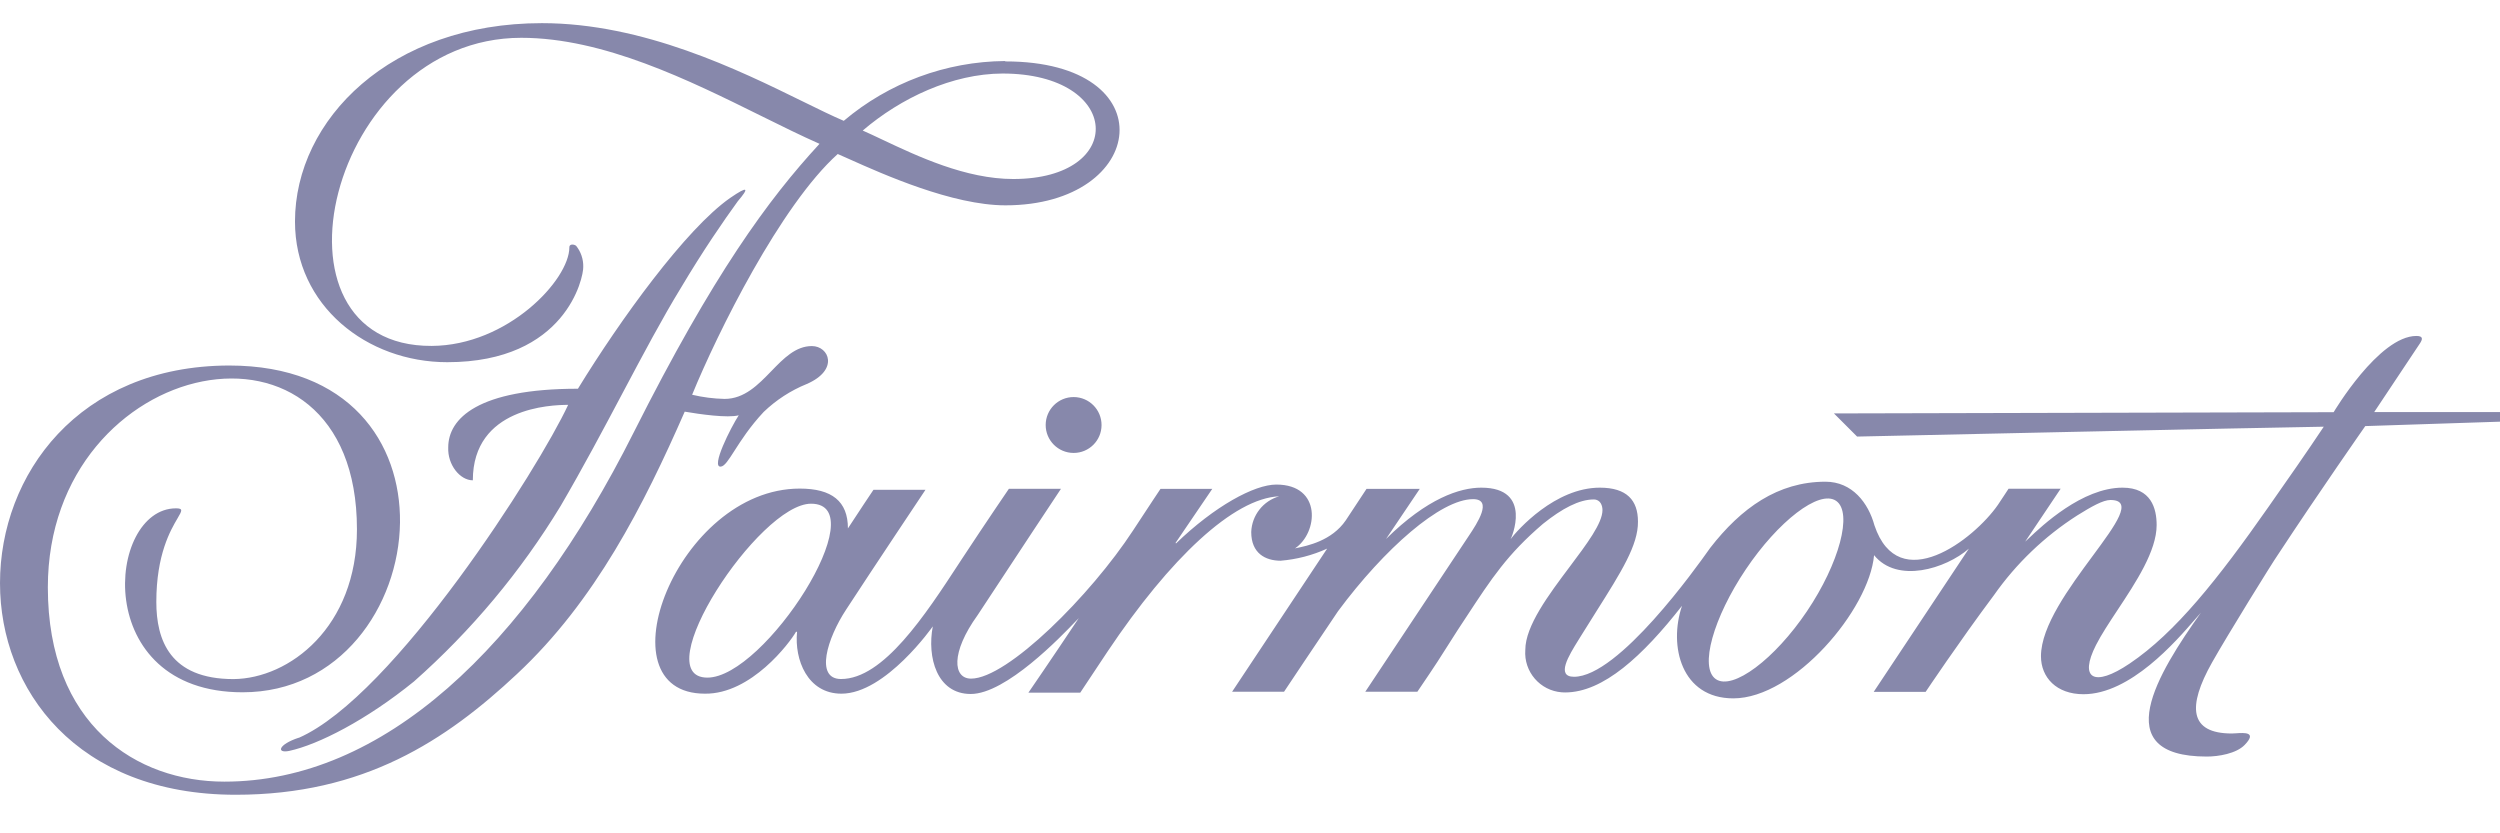 <svg width="189" height="63" viewBox="0 0 189 63" fill="none" xmlns="http://www.w3.org/2000/svg">
<path fill-rule="evenodd" clip-rule="evenodd" d="M63.788 9.135C67.199 6.251 71.512 4.651 75.979 4.614L76.008 4.643C88.229 4.643 86.782 15.523 76.008 15.523C72.009 15.523 66.742 13.165 64.222 12.037C63.867 11.878 63.567 11.743 63.333 11.643C59.01 15.528 54.233 25.177 52.325 29.843C53.128 30.034 53.949 30.14 54.775 30.158C56.276 30.158 57.309 29.092 58.309 28.061C59.244 27.096 60.149 26.163 61.378 26.163C62.679 26.163 63.455 27.965 60.987 29.032C59.778 29.523 58.674 30.24 57.733 31.144C56.685 32.265 56.011 33.319 55.523 34.082C55.076 34.78 54.785 35.235 54.507 35.274C53.69 35.391 55.265 32.288 55.849 31.395C55.032 31.622 52.873 31.313 51.765 31.121C48.673 38.173 45.004 45.43 39.084 50.954C33.699 56 27.492 60.084 17.821 60.084C5.787 60.084 0 52.115 0 44.088C0 35.91 5.921 27.656 17.325 27.633C26.431 27.633 30.31 33.489 30.24 39.504C30.158 45.839 25.702 52.337 18.34 52.337C6.825 52.337 8.056 38.43 13.306 38.43C13.865 38.43 13.759 38.61 13.423 39.183C12.9 40.074 11.818 41.915 11.818 45.506C11.818 48.376 12.839 51.339 17.652 51.339C21.869 51.304 26.985 47.419 26.985 40.017C26.985 21.962 3.617 26.793 3.617 44.403C3.617 54.833 10.337 59.092 16.957 59.092C28.927 59.092 39.702 49.041 47.921 32.667C53.929 20.732 58.083 15.073 61.956 10.873C60.59 10.271 59.107 9.536 57.538 8.76C52.094 6.064 45.618 2.858 39.41 2.858C24.809 2.858 19.402 26.215 32.638 26.151C38.377 26.122 43.044 21.157 43.044 18.696C43.032 18.457 43.342 18.433 43.552 18.579C43.915 19.029 44.107 19.593 44.094 20.172C44.123 20.965 42.793 27.382 33.81 27.382C27.749 27.382 22.301 23.123 22.301 16.747C22.301 9.024 29.546 1.75 40.968 1.75C48.637 1.75 55.856 5.295 60.691 7.67C61.876 8.251 62.917 8.763 63.788 9.135ZM76.603 13.533C73.008 13.533 69.365 11.812 66.725 10.565C66.178 10.306 65.674 10.068 65.222 9.87C68.099 7.408 71.995 5.571 75.793 5.559C84.852 5.559 85.231 13.533 76.603 13.533ZM22.581 55.784C29.791 52.623 40.746 35.367 42.951 30.608C41.656 30.608 35.746 30.806 35.746 36.312C34.778 36.312 33.833 35.146 33.886 33.828C33.886 31.634 36.132 29.388 43.692 29.388C46.877 24.185 51.858 17.296 55.195 14.968C56.601 14 56.63 14.216 55.778 15.213C54.711 16.683 53.153 18.941 51.479 21.758C50.075 24.049 48.633 26.767 47.081 29.69C45.631 32.424 44.085 35.337 42.385 38.249C39.376 43.205 35.638 47.679 31.296 51.52C27.703 54.437 24.068 56.291 21.858 56.77C20.883 56.968 21.023 56.286 22.581 55.773V55.784ZM83.277 32.136C83.28 30.97 82.337 30.022 81.171 30.018C80.005 30.015 79.057 30.958 79.053 32.124C79.05 33.29 79.993 34.238 81.159 34.242H81.165C82.328 34.245 83.273 33.305 83.277 32.142V32.136ZM129.722 51.345C130.999 52.214 134.172 49.828 136.605 46.212C139.043 42.595 140.087 38.739 138.81 37.864C137.532 36.989 134.418 39.422 131.979 43.05C129.541 46.678 128.444 50.476 129.722 51.345ZM53.48 51.228C48.778 51.228 57.377 38.08 61.314 38.08C66.249 38.08 57.814 51.228 53.48 51.228ZM179.492 31.15H189V31.879L178.815 32.212C178.815 32.212 175.321 37.205 172.223 41.918C171.809 42.502 168.362 48.072 167.23 50.085C165.352 53.422 165.509 55.452 168.729 55.452C168.812 55.452 168.919 55.444 169.036 55.437C169.682 55.393 170.65 55.328 169.698 56.315C169.062 56.974 167.708 57.196 166.833 57.196C159.221 57.196 163.164 50.855 166.39 46.317C166.275 46.441 166.122 46.618 165.936 46.833C164.491 48.503 161.047 52.483 157.512 52.483C155.464 52.483 154.297 51.211 154.297 49.612C154.297 47.326 156.453 44.405 158.199 42.04C159.976 39.632 161.328 37.8 159.547 37.8C158.987 37.8 158.107 38.301 157.039 38.967C154.569 40.547 152.431 42.594 150.745 44.992C148.102 48.528 145.577 52.307 145.577 52.307H141.651L148.849 41.475C147.105 42.998 143.43 44.135 141.68 41.971C141.318 46.084 135.625 52.797 131.04 52.797C127.12 52.797 126.128 48.849 127.161 45.797C124.186 49.595 121.205 52.349 118.323 52.349C118.241 52.349 118.158 52.346 118.076 52.34C116.428 52.218 115.191 50.782 115.313 49.134C115.313 47.319 117.083 44.962 118.672 42.845C119.969 41.118 121.147 39.55 121.147 38.564C121.147 38.249 121.012 37.759 120.487 37.759C119.391 37.759 118.102 38.436 116.649 39.602C113.96 41.902 112.776 43.708 110.857 46.635C110.649 46.953 110.432 47.283 110.203 47.629C109.875 48.131 109.662 48.471 109.447 48.815C109.012 49.509 108.569 50.215 107.152 52.296H103.215C103.215 52.296 110.367 41.539 110.991 40.588C111.013 40.555 111.036 40.52 111.061 40.483C111.657 39.587 112.888 37.736 111.364 37.736C108.914 37.736 104.656 41.487 101.156 46.206C99.796 48.212 97.073 52.296 97.073 52.296H93.147L100.333 41.475C99.221 41.981 98.029 42.291 96.81 42.391C95.661 42.385 94.593 41.831 94.593 40.221C94.639 38.957 95.494 37.866 96.711 37.52C93.257 37.666 88.451 42.21 83.743 49.239C82.507 51.089 81.666 52.366 81.666 52.366H77.747C77.747 52.366 79.52 49.788 81.556 46.731C81.525 46.758 81.438 46.849 81.304 46.988C80.221 48.119 76.058 52.465 73.389 52.465C70.823 52.465 70.076 49.688 70.519 47.355C70.519 47.355 66.955 52.442 63.612 52.442C61.046 52.442 60.048 49.869 60.258 47.775C60.244 47.746 60.229 47.753 60.21 47.763C60.199 47.768 60.186 47.775 60.171 47.775C59.71 48.586 56.793 52.483 53.293 52.442C45.296 52.442 51.205 36.937 60.462 36.937C62.895 36.937 64.103 37.899 64.103 39.947C64.739 38.961 66.033 37.03 66.033 37.03H69.965C69.965 37.03 65.998 42.968 63.968 46.084C62.533 48.265 61.589 51.334 63.584 51.334C66.788 51.334 69.953 46.49 72.515 42.57C72.569 42.486 72.624 42.404 72.677 42.321C74.603 39.392 76.271 36.954 76.271 36.954H80.209C80.209 36.954 76.498 42.548 73.908 46.504C71.849 49.362 72.053 51.304 73.412 51.304C76.16 51.304 82.46 44.998 85.662 40.099C86.894 38.214 87.733 36.96 87.733 36.96H91.647L88.871 41.043L88.906 41.084C91.823 38.267 94.827 36.633 96.489 36.633C99.96 36.633 99.651 40.291 97.901 41.458L97.946 41.448C98.845 41.264 100.678 40.888 101.739 39.34L103.308 36.96H107.333L104.784 40.746C107.899 37.666 110.378 36.867 111.983 36.867C115.949 36.867 114.234 40.758 114.199 40.758C114.73 40.057 117.571 36.867 120.948 36.867C122.99 36.867 123.83 37.823 123.83 39.433C123.849 41.206 122.575 43.225 120.673 46.239C120.291 46.845 119.883 47.491 119.455 48.183C119.412 48.254 119.366 48.327 119.32 48.402C118.612 49.542 117.604 51.164 118.994 51.164C122.37 51.164 128.279 42.845 129.178 41.579C129.24 41.491 129.278 41.437 129.29 41.422C131.629 38.407 134.412 36.417 138.005 36.417C140.035 36.417 141.248 38.028 141.709 39.719C143.541 45.167 149.228 40.786 151.042 38.167C151.202 37.932 151.357 37.695 151.506 37.467C151.623 37.287 151.737 37.113 151.847 36.948H155.785L153.102 40.95C153.157 40.903 153.248 40.817 153.37 40.702C154.361 39.762 157.419 36.867 160.463 36.867C162.627 36.867 163.042 38.436 163.042 39.696C163.042 41.65 161.479 44.013 160.086 46.119C159.454 47.075 158.857 47.978 158.457 48.767C157.173 51.292 158.276 52.004 161 50.166C164.465 47.833 167.697 43.75 171.459 38.377C172.801 36.464 174.434 34.131 175.677 32.258C171.832 32.311 140.397 33.005 140.397 33.005L138.647 31.255L176.423 31.162C176.423 31.162 179.842 25.398 182.682 25.398C183.237 25.398 183.138 25.678 182.933 25.982L179.492 31.15Z" fill="#8788AB"/>
</svg>
